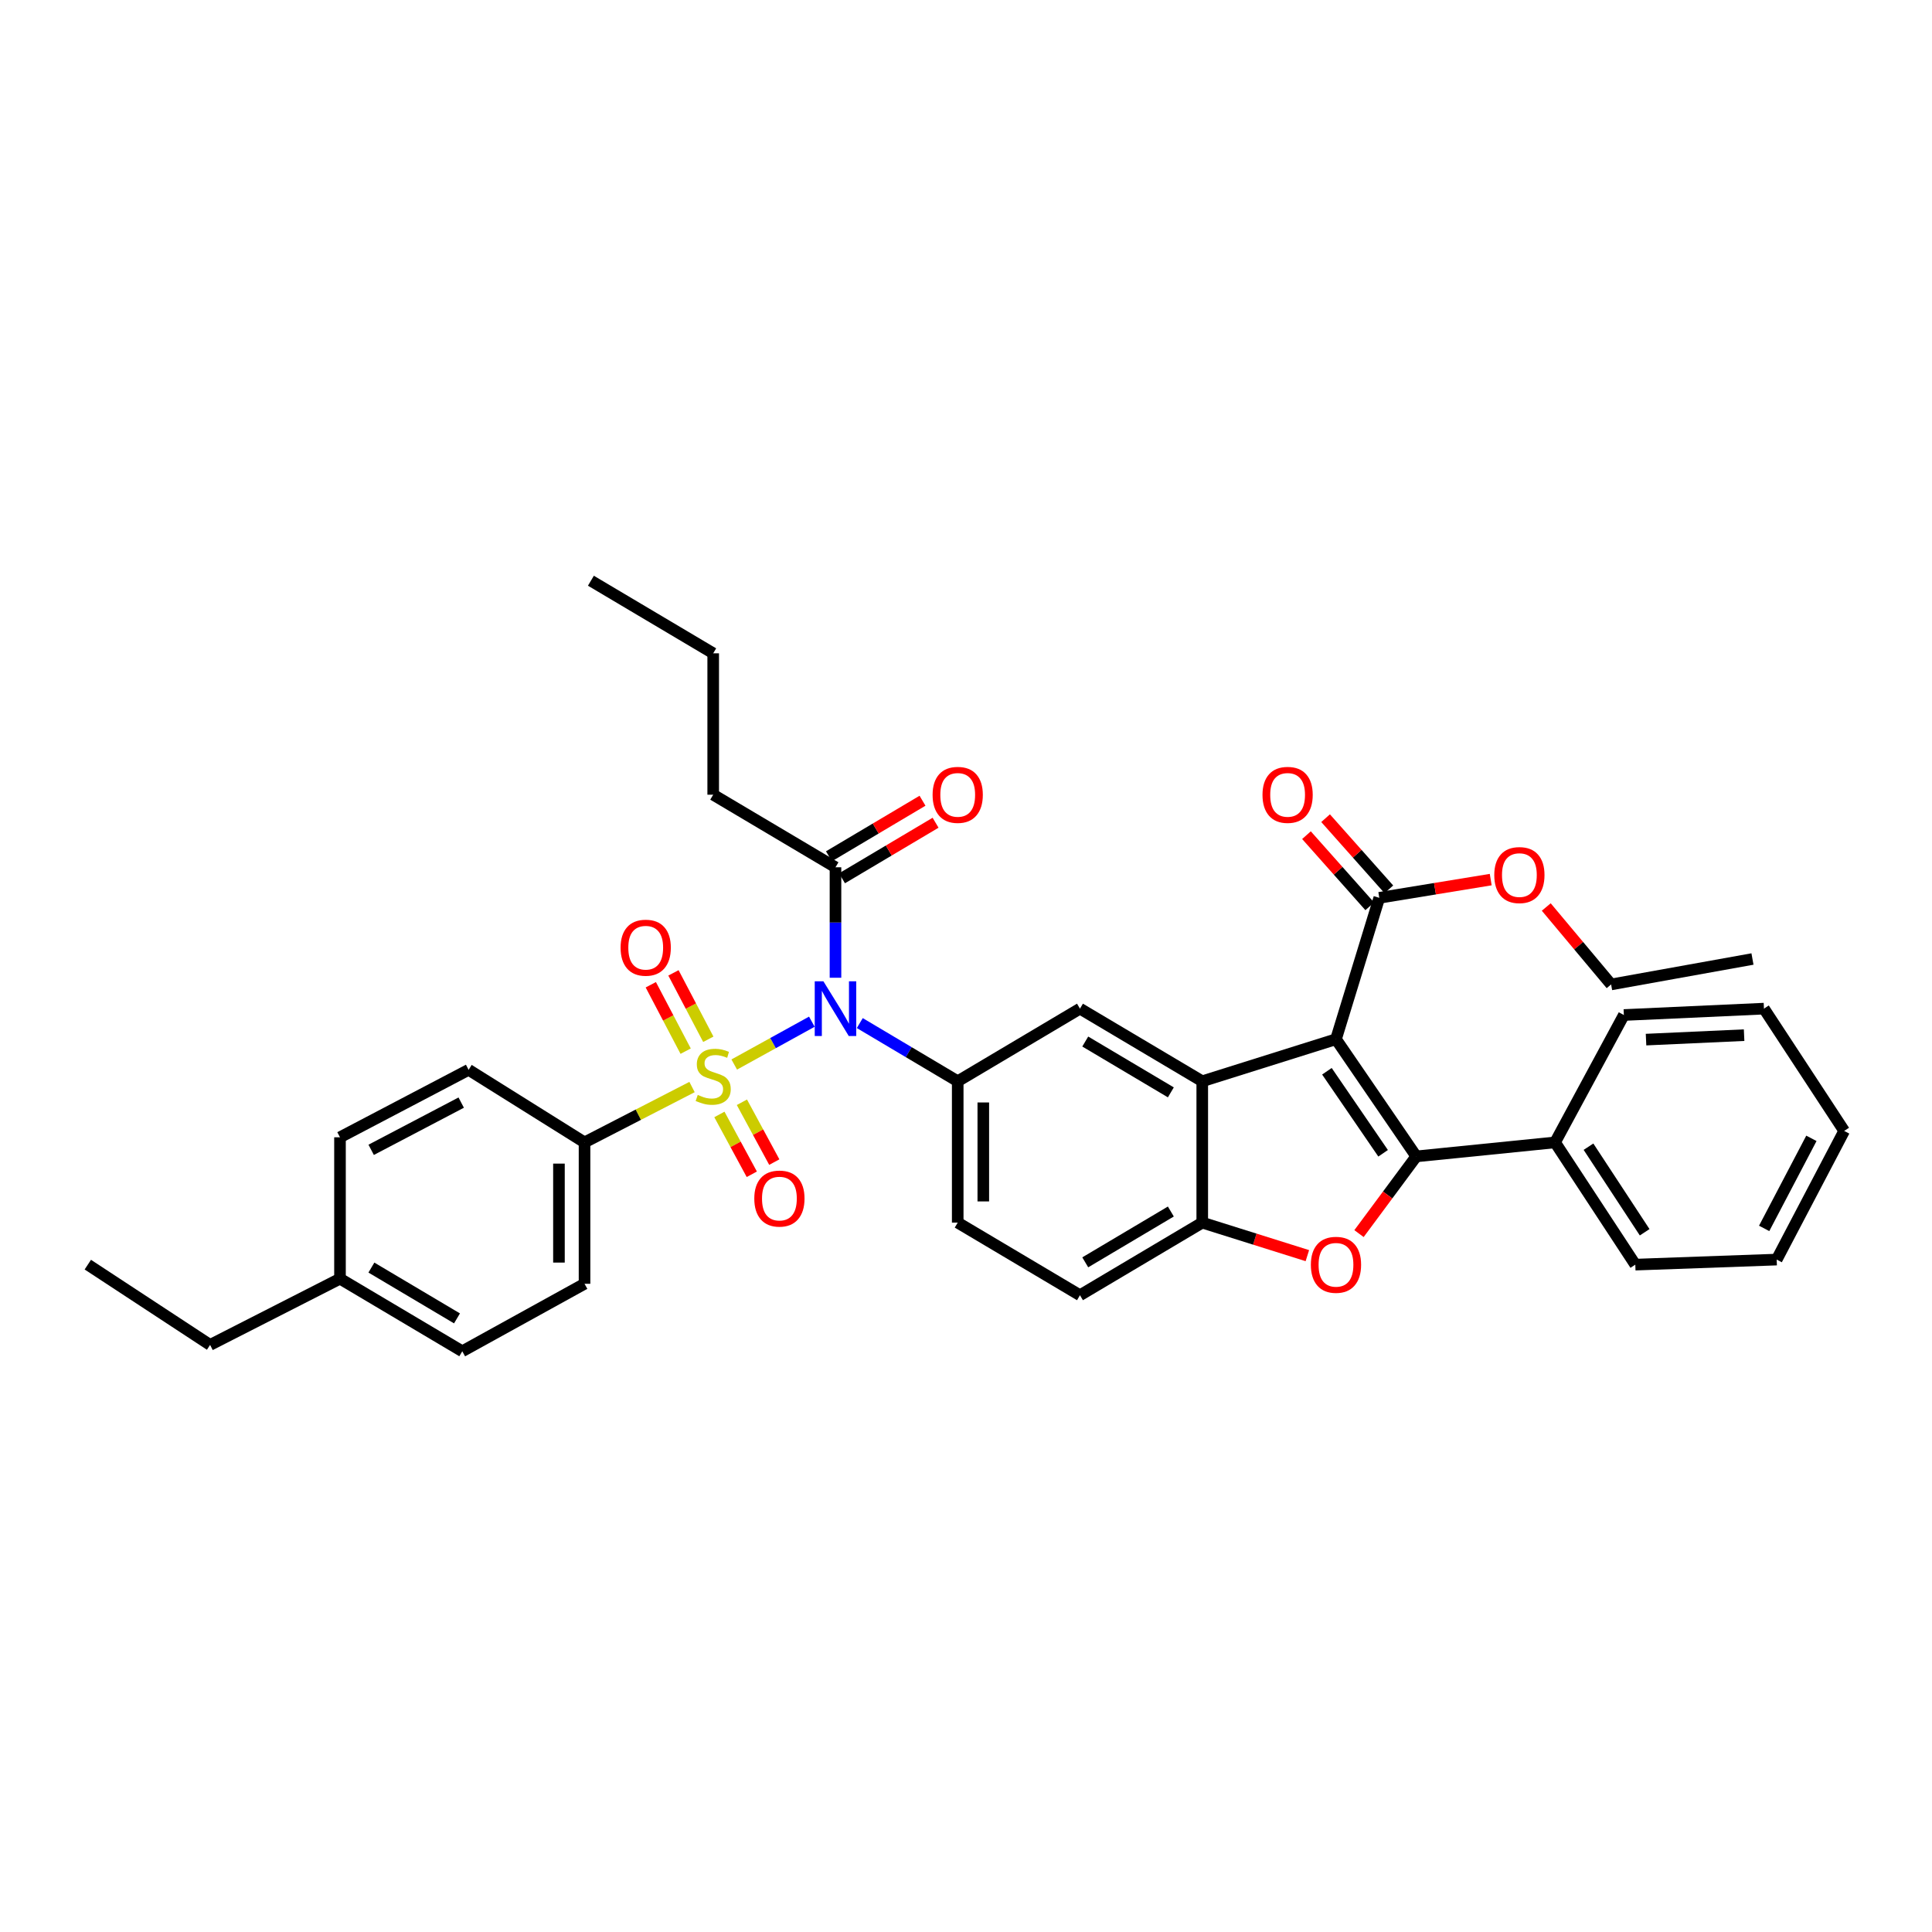 <?xml version='1.0' encoding='iso-8859-1'?>
<svg version='1.1' baseProfile='full'
              xmlns='http://www.w3.org/2000/svg'
                      xmlns:rdkit='http://www.rdkit.org/xml'
                      xmlns:xlink='http://www.w3.org/1999/xlink'
                  xml:space='preserve'
width='1000px' height='1000px' viewBox='0 0 1000 1000'>
<!-- END OF HEADER -->
<rect style='opacity:1.0;fill:#FFFFFF;stroke:none' width='1000' height='1000' x='0' y='0'> </rect>
<path class='bond-2' d='M 380.039,550.995 L 400.124,539.91' style='fill:none;fill-rule:evenodd;stroke:#CCCC00;stroke-width:6px;stroke-linecap:butt;stroke-linejoin:miter;stroke-opacity:1' />
<path class='bond-2' d='M 400.124,539.91 L 420.209,528.825' style='fill:none;fill-rule:evenodd;stroke:#0000FF;stroke-width:6px;stroke-linecap:butt;stroke-linejoin:miter;stroke-opacity:1' />
<path class='bond-10' d='M 358.199,562.645 L 330.376,576.974' style='fill:none;fill-rule:evenodd;stroke:#CCCC00;stroke-width:6px;stroke-linecap:butt;stroke-linejoin:miter;stroke-opacity:1' />
<path class='bond-10' d='M 330.376,576.974 L 302.554,591.303' style='fill:none;fill-rule:evenodd;stroke:#000000;stroke-width:6px;stroke-linecap:butt;stroke-linejoin:miter;stroke-opacity:1' />
<path class='bond-11' d='M 366.618,537.928 L 357.598,520.741' style='fill:none;fill-rule:evenodd;stroke:#CCCC00;stroke-width:6px;stroke-linecap:butt;stroke-linejoin:miter;stroke-opacity:1' />
<path class='bond-11' d='M 357.598,520.741 L 348.578,503.553' style='fill:none;fill-rule:evenodd;stroke:#FF0000;stroke-width:6px;stroke-linecap:butt;stroke-linejoin:miter;stroke-opacity:1' />
<path class='bond-11' d='M 354.892,544.082 L 345.872,526.895' style='fill:none;fill-rule:evenodd;stroke:#CCCC00;stroke-width:6px;stroke-linecap:butt;stroke-linejoin:miter;stroke-opacity:1' />
<path class='bond-11' d='M 345.872,526.895 L 336.851,509.708' style='fill:none;fill-rule:evenodd;stroke:#FF0000;stroke-width:6px;stroke-linecap:butt;stroke-linejoin:miter;stroke-opacity:1' />
<path class='bond-12' d='M 372.359,576.836 L 380.744,592.321' style='fill:none;fill-rule:evenodd;stroke:#CCCC00;stroke-width:6px;stroke-linecap:butt;stroke-linejoin:miter;stroke-opacity:1' />
<path class='bond-12' d='M 380.744,592.321 L 389.128,607.806' style='fill:none;fill-rule:evenodd;stroke:#FF0000;stroke-width:6px;stroke-linecap:butt;stroke-linejoin:miter;stroke-opacity:1' />
<path class='bond-12' d='M 384.005,570.531 L 392.389,586.016' style='fill:none;fill-rule:evenodd;stroke:#CCCC00;stroke-width:6px;stroke-linecap:butt;stroke-linejoin:miter;stroke-opacity:1' />
<path class='bond-12' d='M 392.389,586.016 L 400.773,601.5' style='fill:none;fill-rule:evenodd;stroke:#FF0000;stroke-width:6px;stroke-linecap:butt;stroke-linejoin:miter;stroke-opacity:1' />
<path class='bond-0' d='M 691.502,537.897 L 622.285,559.66' style='fill:none;fill-rule:evenodd;stroke:#000000;stroke-width:6px;stroke-linecap:butt;stroke-linejoin:miter;stroke-opacity:1' />
<path class='bond-1' d='M 691.502,537.897 L 733.056,598.55' style='fill:none;fill-rule:evenodd;stroke:#000000;stroke-width:6px;stroke-linecap:butt;stroke-linejoin:miter;stroke-opacity:1' />
<path class='bond-1' d='M 686.81,554.48 L 715.897,596.937' style='fill:none;fill-rule:evenodd;stroke:#000000;stroke-width:6px;stroke-linecap:butt;stroke-linejoin:miter;stroke-opacity:1' />
<path class='bond-8' d='M 691.502,537.897 L 713.919,464.715' style='fill:none;fill-rule:evenodd;stroke:#000000;stroke-width:6px;stroke-linecap:butt;stroke-linejoin:miter;stroke-opacity:1' />
<path class='bond-13' d='M 733.056,598.55 L 804.899,591.303' style='fill:none;fill-rule:evenodd;stroke:#000000;stroke-width:6px;stroke-linecap:butt;stroke-linejoin:miter;stroke-opacity:1' />
<path class='bond-38' d='M 733.056,598.55 L 718.236,618.531' style='fill:none;fill-rule:evenodd;stroke:#000000;stroke-width:6px;stroke-linecap:butt;stroke-linejoin:miter;stroke-opacity:1' />
<path class='bond-38' d='M 718.236,618.531 L 703.416,638.512' style='fill:none;fill-rule:evenodd;stroke:#FF0000;stroke-width:6px;stroke-linecap:butt;stroke-linejoin:miter;stroke-opacity:1' />
<path class='bond-5' d='M 445.025,529.546 L 470.368,544.603' style='fill:none;fill-rule:evenodd;stroke:#0000FF;stroke-width:6px;stroke-linecap:butt;stroke-linejoin:miter;stroke-opacity:1' />
<path class='bond-5' d='M 470.368,544.603 L 495.711,559.66' style='fill:none;fill-rule:evenodd;stroke:#000000;stroke-width:6px;stroke-linecap:butt;stroke-linejoin:miter;stroke-opacity:1' />
<path class='bond-9' d='M 432.446,506.083 L 432.446,477.493' style='fill:none;fill-rule:evenodd;stroke:#0000FF;stroke-width:6px;stroke-linecap:butt;stroke-linejoin:miter;stroke-opacity:1' />
<path class='bond-9' d='M 432.446,477.493 L 432.446,448.904' style='fill:none;fill-rule:evenodd;stroke:#000000;stroke-width:6px;stroke-linecap:butt;stroke-linejoin:miter;stroke-opacity:1' />
<path class='bond-3' d='M 622.285,559.66 L 558.99,522.072' style='fill:none;fill-rule:evenodd;stroke:#000000;stroke-width:6px;stroke-linecap:butt;stroke-linejoin:miter;stroke-opacity:1' />
<path class='bond-3' d='M 606.029,565.408 L 561.723,539.097' style='fill:none;fill-rule:evenodd;stroke:#000000;stroke-width:6px;stroke-linecap:butt;stroke-linejoin:miter;stroke-opacity:1' />
<path class='bond-37' d='M 622.285,559.66 L 622.285,632.828' style='fill:none;fill-rule:evenodd;stroke:#000000;stroke-width:6px;stroke-linecap:butt;stroke-linejoin:miter;stroke-opacity:1' />
<path class='bond-4' d='M 676.688,649.921 L 649.486,641.374' style='fill:none;fill-rule:evenodd;stroke:#FF0000;stroke-width:6px;stroke-linecap:butt;stroke-linejoin:miter;stroke-opacity:1' />
<path class='bond-4' d='M 649.486,641.374 L 622.285,632.828' style='fill:none;fill-rule:evenodd;stroke:#000000;stroke-width:6px;stroke-linecap:butt;stroke-linejoin:miter;stroke-opacity:1' />
<path class='bond-7' d='M 495.711,559.66 L 558.99,522.072' style='fill:none;fill-rule:evenodd;stroke:#000000;stroke-width:6px;stroke-linecap:butt;stroke-linejoin:miter;stroke-opacity:1' />
<path class='bond-14' d='M 495.711,559.66 L 495.711,632.828' style='fill:none;fill-rule:evenodd;stroke:#000000;stroke-width:6px;stroke-linecap:butt;stroke-linejoin:miter;stroke-opacity:1' />
<path class='bond-14' d='M 508.954,570.635 L 508.954,621.853' style='fill:none;fill-rule:evenodd;stroke:#000000;stroke-width:6px;stroke-linecap:butt;stroke-linejoin:miter;stroke-opacity:1' />
<path class='bond-6' d='M 622.285,632.828 L 558.99,670.409' style='fill:none;fill-rule:evenodd;stroke:#000000;stroke-width:6px;stroke-linecap:butt;stroke-linejoin:miter;stroke-opacity:1' />
<path class='bond-6' d='M 606.03,627.078 L 561.724,653.384' style='fill:none;fill-rule:evenodd;stroke:#000000;stroke-width:6px;stroke-linecap:butt;stroke-linejoin:miter;stroke-opacity:1' />
<path class='bond-16' d='M 718.868,460.315 L 702.496,441.899' style='fill:none;fill-rule:evenodd;stroke:#000000;stroke-width:6px;stroke-linecap:butt;stroke-linejoin:miter;stroke-opacity:1' />
<path class='bond-16' d='M 702.496,441.899 L 686.123,423.484' style='fill:none;fill-rule:evenodd;stroke:#FF0000;stroke-width:6px;stroke-linecap:butt;stroke-linejoin:miter;stroke-opacity:1' />
<path class='bond-16' d='M 708.971,469.114 L 692.598,450.699' style='fill:none;fill-rule:evenodd;stroke:#000000;stroke-width:6px;stroke-linecap:butt;stroke-linejoin:miter;stroke-opacity:1' />
<path class='bond-16' d='M 692.598,450.699 L 676.226,432.283' style='fill:none;fill-rule:evenodd;stroke:#FF0000;stroke-width:6px;stroke-linecap:butt;stroke-linejoin:miter;stroke-opacity:1' />
<path class='bond-20' d='M 713.919,464.715 L 742.757,459.998' style='fill:none;fill-rule:evenodd;stroke:#000000;stroke-width:6px;stroke-linecap:butt;stroke-linejoin:miter;stroke-opacity:1' />
<path class='bond-20' d='M 742.757,459.998 L 771.595,455.281' style='fill:none;fill-rule:evenodd;stroke:#FF0000;stroke-width:6px;stroke-linecap:butt;stroke-linejoin:miter;stroke-opacity:1' />
<path class='bond-17' d='M 435.826,454.597 L 460.039,440.22' style='fill:none;fill-rule:evenodd;stroke:#000000;stroke-width:6px;stroke-linecap:butt;stroke-linejoin:miter;stroke-opacity:1' />
<path class='bond-17' d='M 460.039,440.22 L 484.252,425.843' style='fill:none;fill-rule:evenodd;stroke:#FF0000;stroke-width:6px;stroke-linecap:butt;stroke-linejoin:miter;stroke-opacity:1' />
<path class='bond-17' d='M 429.065,443.21 L 453.278,428.833' style='fill:none;fill-rule:evenodd;stroke:#000000;stroke-width:6px;stroke-linecap:butt;stroke-linejoin:miter;stroke-opacity:1' />
<path class='bond-17' d='M 453.278,428.833 L 477.491,414.456' style='fill:none;fill-rule:evenodd;stroke:#FF0000;stroke-width:6px;stroke-linecap:butt;stroke-linejoin:miter;stroke-opacity:1' />
<path class='bond-24' d='M 432.446,448.904 L 369.151,411.338' style='fill:none;fill-rule:evenodd;stroke:#000000;stroke-width:6px;stroke-linecap:butt;stroke-linejoin:miter;stroke-opacity:1' />
<path class='bond-18' d='M 302.554,591.303 L 302.554,664.486' style='fill:none;fill-rule:evenodd;stroke:#000000;stroke-width:6px;stroke-linecap:butt;stroke-linejoin:miter;stroke-opacity:1' />
<path class='bond-18' d='M 289.311,602.281 L 289.311,653.509' style='fill:none;fill-rule:evenodd;stroke:#000000;stroke-width:6px;stroke-linecap:butt;stroke-linejoin:miter;stroke-opacity:1' />
<path class='bond-19' d='M 302.554,591.303 L 242.555,553.737' style='fill:none;fill-rule:evenodd;stroke:#000000;stroke-width:6px;stroke-linecap:butt;stroke-linejoin:miter;stroke-opacity:1' />
<path class='bond-25' d='M 804.899,591.303 L 846.431,654.576' style='fill:none;fill-rule:evenodd;stroke:#000000;stroke-width:6px;stroke-linecap:butt;stroke-linejoin:miter;stroke-opacity:1' />
<path class='bond-25' d='M 822.2,593.527 L 851.272,637.818' style='fill:none;fill-rule:evenodd;stroke:#000000;stroke-width:6px;stroke-linecap:butt;stroke-linejoin:miter;stroke-opacity:1' />
<path class='bond-26' d='M 804.899,591.303 L 840.508,525.368' style='fill:none;fill-rule:evenodd;stroke:#000000;stroke-width:6px;stroke-linecap:butt;stroke-linejoin:miter;stroke-opacity:1' />
<path class='bond-15' d='M 495.711,632.828 L 558.99,670.409' style='fill:none;fill-rule:evenodd;stroke:#000000;stroke-width:6px;stroke-linecap:butt;stroke-linejoin:miter;stroke-opacity:1' />
<path class='bond-21' d='M 302.554,664.486 L 239.274,699.418' style='fill:none;fill-rule:evenodd;stroke:#000000;stroke-width:6px;stroke-linecap:butt;stroke-linejoin:miter;stroke-opacity:1' />
<path class='bond-22' d='M 242.555,553.737 L 175.979,588.662' style='fill:none;fill-rule:evenodd;stroke:#000000;stroke-width:6px;stroke-linecap:butt;stroke-linejoin:miter;stroke-opacity:1' />
<path class='bond-22' d='M 238.721,570.703 L 192.118,595.151' style='fill:none;fill-rule:evenodd;stroke:#000000;stroke-width:6px;stroke-linecap:butt;stroke-linejoin:miter;stroke-opacity:1' />
<path class='bond-28' d='M 800.342,469.463 L 817.125,489.503' style='fill:none;fill-rule:evenodd;stroke:#FF0000;stroke-width:6px;stroke-linecap:butt;stroke-linejoin:miter;stroke-opacity:1' />
<path class='bond-28' d='M 817.125,489.503 L 833.909,509.542' style='fill:none;fill-rule:evenodd;stroke:#000000;stroke-width:6px;stroke-linecap:butt;stroke-linejoin:miter;stroke-opacity:1' />
<path class='bond-36' d='M 239.274,699.418 L 175.979,661.845' style='fill:none;fill-rule:evenodd;stroke:#000000;stroke-width:6px;stroke-linecap:butt;stroke-linejoin:miter;stroke-opacity:1' />
<path class='bond-36' d='M 236.54,682.394 L 192.234,656.093' style='fill:none;fill-rule:evenodd;stroke:#000000;stroke-width:6px;stroke-linecap:butt;stroke-linejoin:miter;stroke-opacity:1' />
<path class='bond-23' d='M 175.979,588.662 L 175.979,661.845' style='fill:none;fill-rule:evenodd;stroke:#000000;stroke-width:6px;stroke-linecap:butt;stroke-linejoin:miter;stroke-opacity:1' />
<path class='bond-27' d='M 175.979,661.845 L 108.749,696.122' style='fill:none;fill-rule:evenodd;stroke:#000000;stroke-width:6px;stroke-linecap:butt;stroke-linejoin:miter;stroke-opacity:1' />
<path class='bond-29' d='M 369.151,411.338 L 369.151,338.155' style='fill:none;fill-rule:evenodd;stroke:#000000;stroke-width:6px;stroke-linecap:butt;stroke-linejoin:miter;stroke-opacity:1' />
<path class='bond-34' d='M 846.431,654.576 L 919.613,651.957' style='fill:none;fill-rule:evenodd;stroke:#000000;stroke-width:6px;stroke-linecap:butt;stroke-linejoin:miter;stroke-opacity:1' />
<path class='bond-33' d='M 840.508,525.368 L 913.021,522.072' style='fill:none;fill-rule:evenodd;stroke:#000000;stroke-width:6px;stroke-linecap:butt;stroke-linejoin:miter;stroke-opacity:1' />
<path class='bond-33' d='M 851.986,538.103 L 902.746,535.796' style='fill:none;fill-rule:evenodd;stroke:#000000;stroke-width:6px;stroke-linecap:butt;stroke-linejoin:miter;stroke-opacity:1' />
<path class='bond-30' d='M 108.749,696.122 L 45.455,654.576' style='fill:none;fill-rule:evenodd;stroke:#000000;stroke-width:6px;stroke-linecap:butt;stroke-linejoin:miter;stroke-opacity:1' />
<path class='bond-31' d='M 833.909,509.542 L 907.076,496.38' style='fill:none;fill-rule:evenodd;stroke:#000000;stroke-width:6px;stroke-linecap:butt;stroke-linejoin:miter;stroke-opacity:1' />
<path class='bond-32' d='M 369.151,338.155 L 305.85,300.582' style='fill:none;fill-rule:evenodd;stroke:#000000;stroke-width:6px;stroke-linecap:butt;stroke-linejoin:miter;stroke-opacity:1' />
<path class='bond-35' d='M 913.021,522.072 L 954.545,585.366' style='fill:none;fill-rule:evenodd;stroke:#000000;stroke-width:6px;stroke-linecap:butt;stroke-linejoin:miter;stroke-opacity:1' />
<path class='bond-39' d='M 919.613,651.957 L 954.545,585.366' style='fill:none;fill-rule:evenodd;stroke:#000000;stroke-width:6px;stroke-linecap:butt;stroke-linejoin:miter;stroke-opacity:1' />
<path class='bond-39' d='M 913.126,635.816 L 937.578,589.203' style='fill:none;fill-rule:evenodd;stroke:#000000;stroke-width:6px;stroke-linecap:butt;stroke-linejoin:miter;stroke-opacity:1' />
<path  class='atom-0' d='M 361.151 566.724
Q 361.471 566.844, 362.791 567.404
Q 364.111 567.964, 365.551 568.324
Q 367.031 568.644, 368.471 568.644
Q 371.151 568.644, 372.711 567.364
Q 374.271 566.044, 374.271 563.764
Q 374.271 562.204, 373.471 561.244
Q 372.711 560.284, 371.511 559.764
Q 370.311 559.244, 368.311 558.644
Q 365.791 557.884, 364.271 557.164
Q 362.791 556.444, 361.711 554.924
Q 360.671 553.404, 360.671 550.844
Q 360.671 547.284, 363.071 545.084
Q 365.511 542.884, 370.311 542.884
Q 373.591 542.884, 377.311 544.444
L 376.391 547.524
Q 372.991 546.124, 370.431 546.124
Q 367.671 546.124, 366.151 547.284
Q 364.631 548.404, 364.671 550.364
Q 364.671 551.884, 365.431 552.804
Q 366.231 553.724, 367.351 554.244
Q 368.511 554.764, 370.431 555.364
Q 372.991 556.164, 374.511 556.964
Q 376.031 557.764, 377.111 559.404
Q 378.231 561.004, 378.231 563.764
Q 378.231 567.684, 375.591 569.804
Q 372.991 571.884, 368.631 571.884
Q 366.111 571.884, 364.191 571.324
Q 362.311 570.804, 360.071 569.884
L 361.151 566.724
' fill='#CCCC00'/>
<path  class='atom-3' d='M 426.186 507.912
L 435.466 522.912
Q 436.386 524.392, 437.866 527.072
Q 439.346 529.752, 439.426 529.912
L 439.426 507.912
L 443.186 507.912
L 443.186 536.232
L 439.306 536.232
L 429.346 519.832
Q 428.186 517.912, 426.946 515.712
Q 425.746 513.512, 425.386 512.832
L 425.386 536.232
L 421.706 536.232
L 421.706 507.912
L 426.186 507.912
' fill='#0000FF'/>
<path  class='atom-5' d='M 678.502 654.656
Q 678.502 647.856, 681.862 644.056
Q 685.222 640.256, 691.502 640.256
Q 697.782 640.256, 701.142 644.056
Q 704.502 647.856, 704.502 654.656
Q 704.502 661.536, 701.102 665.456
Q 697.702 669.336, 691.502 669.336
Q 685.262 669.336, 681.862 665.456
Q 678.502 661.576, 678.502 654.656
M 691.502 666.136
Q 695.822 666.136, 698.142 663.256
Q 700.502 660.336, 700.502 654.656
Q 700.502 649.096, 698.142 646.296
Q 695.822 643.456, 691.502 643.456
Q 687.182 643.456, 684.822 646.256
Q 682.502 649.056, 682.502 654.656
Q 682.502 660.376, 684.822 663.256
Q 687.182 666.136, 691.502 666.136
' fill='#FF0000'/>
<path  class='atom-12' d='M 321.219 490.523
Q 321.219 483.723, 324.579 479.923
Q 327.939 476.123, 334.219 476.123
Q 340.499 476.123, 343.859 479.923
Q 347.219 483.723, 347.219 490.523
Q 347.219 497.403, 343.819 501.323
Q 340.419 505.203, 334.219 505.203
Q 327.979 505.203, 324.579 501.323
Q 321.219 497.443, 321.219 490.523
M 334.219 502.003
Q 338.539 502.003, 340.859 499.123
Q 343.219 496.203, 343.219 490.523
Q 343.219 484.963, 340.859 482.163
Q 338.539 479.323, 334.219 479.323
Q 329.899 479.323, 327.539 482.123
Q 325.219 484.923, 325.219 490.523
Q 325.219 496.243, 327.539 499.123
Q 329.899 502.003, 334.219 502.003
' fill='#FF0000'/>
<path  class='atom-13' d='M 390.421 620.378
Q 390.421 613.578, 393.781 609.778
Q 397.141 605.978, 403.421 605.978
Q 409.701 605.978, 413.061 609.778
Q 416.421 613.578, 416.421 620.378
Q 416.421 627.258, 413.021 631.178
Q 409.621 635.058, 403.421 635.058
Q 397.181 635.058, 393.781 631.178
Q 390.421 627.298, 390.421 620.378
M 403.421 631.858
Q 407.741 631.858, 410.061 628.978
Q 412.421 626.058, 412.421 620.378
Q 412.421 614.818, 410.061 612.018
Q 407.741 609.178, 403.421 609.178
Q 399.101 609.178, 396.741 611.978
Q 394.421 614.778, 394.421 620.378
Q 394.421 626.098, 396.741 628.978
Q 399.101 631.858, 403.421 631.858
' fill='#FF0000'/>
<path  class='atom-17' d='M 653.465 411.418
Q 653.465 404.618, 656.825 400.818
Q 660.185 397.018, 666.465 397.018
Q 672.745 397.018, 676.105 400.818
Q 679.465 404.618, 679.465 411.418
Q 679.465 418.298, 676.065 422.218
Q 672.665 426.098, 666.465 426.098
Q 660.225 426.098, 656.825 422.218
Q 653.465 418.338, 653.465 411.418
M 666.465 422.898
Q 670.785 422.898, 673.105 420.018
Q 675.465 417.098, 675.465 411.418
Q 675.465 405.858, 673.105 403.058
Q 670.785 400.218, 666.465 400.218
Q 662.145 400.218, 659.785 403.018
Q 657.465 405.818, 657.465 411.418
Q 657.465 417.138, 659.785 420.018
Q 662.145 422.898, 666.465 422.898
' fill='#FF0000'/>
<path  class='atom-18' d='M 482.711 411.418
Q 482.711 404.618, 486.071 400.818
Q 489.431 397.018, 495.711 397.018
Q 501.991 397.018, 505.351 400.818
Q 508.711 404.618, 508.711 411.418
Q 508.711 418.298, 505.311 422.218
Q 501.911 426.098, 495.711 426.098
Q 489.471 426.098, 486.071 422.218
Q 482.711 418.338, 482.711 411.418
M 495.711 422.898
Q 500.031 422.898, 502.351 420.018
Q 504.711 417.098, 504.711 411.418
Q 504.711 405.858, 502.351 403.058
Q 500.031 400.218, 495.711 400.218
Q 491.391 400.218, 489.031 403.018
Q 486.711 405.818, 486.711 411.418
Q 486.711 417.138, 489.031 420.018
Q 491.391 422.898, 495.711 422.898
' fill='#FF0000'/>
<path  class='atom-21' d='M 773.432 452.935
Q 773.432 446.135, 776.792 442.335
Q 780.152 438.535, 786.432 438.535
Q 792.712 438.535, 796.072 442.335
Q 799.432 446.135, 799.432 452.935
Q 799.432 459.815, 796.032 463.735
Q 792.632 467.615, 786.432 467.615
Q 780.192 467.615, 776.792 463.735
Q 773.432 459.855, 773.432 452.935
M 786.432 464.415
Q 790.752 464.415, 793.072 461.535
Q 795.432 458.615, 795.432 452.935
Q 795.432 447.375, 793.072 444.575
Q 790.752 441.735, 786.432 441.735
Q 782.112 441.735, 779.752 444.535
Q 777.432 447.335, 777.432 452.935
Q 777.432 458.655, 779.752 461.535
Q 782.112 464.415, 786.432 464.415
' fill='#FF0000'/>
</svg>

